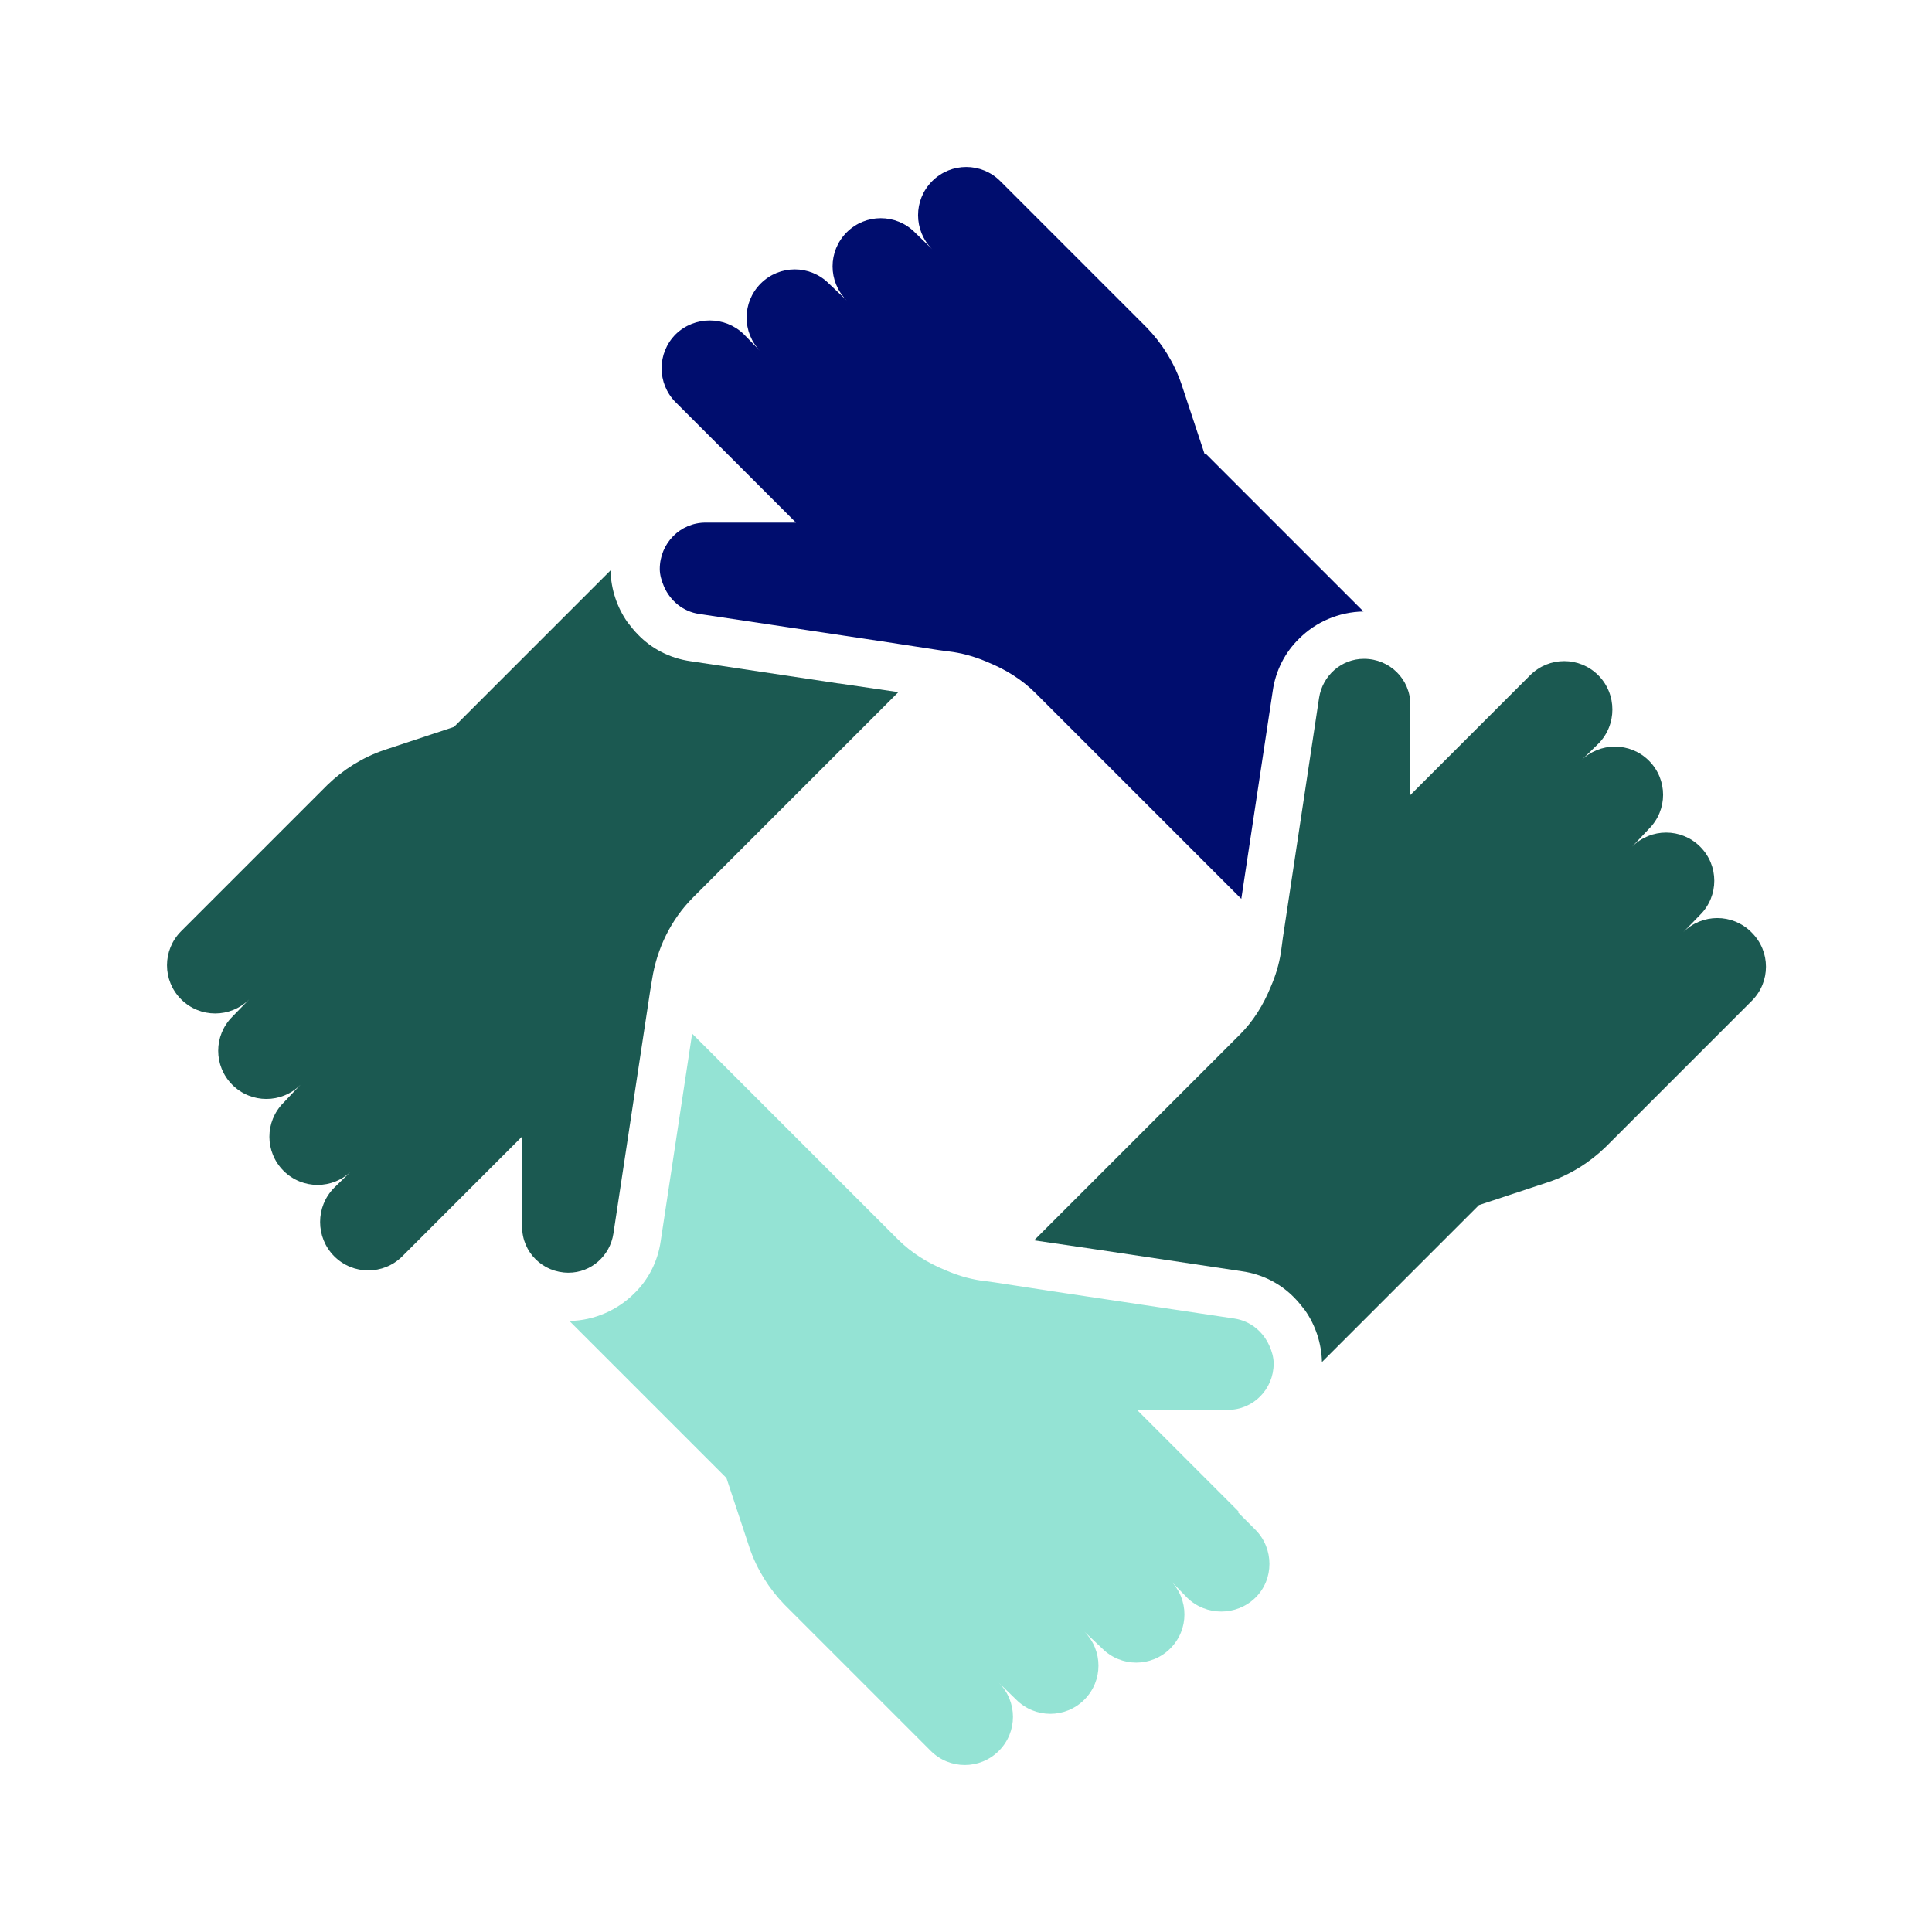 <?xml version="1.0" encoding="UTF-8"?>
<svg xmlns="http://www.w3.org/2000/svg" viewBox="0 0 40 40">
  <defs>
    <style>
      .cls-1 {
        fill: none;
      }

      .cls-2 {
        fill: #fa9319;
      }

      .cls-3 {
        fill: #000d6e;
      }

      .cls-4 {
        fill: #fae052;
      }

      .cls-5 {
        fill: #1b5951;
      }

      .cls-6 {
        fill: #94e3d4;
      }
    </style>
  </defs>
  <g id="Solid">
    <rect class="cls-1" width="40" height="40"/>
  </g>
  <g id="Icon_Green" data-name="Icon Green">
    <g>
      <path class="cls-5" d="m17.36,14.15l-3.06-.46c-.43-.06-.81-.26-1.09-.55-.08-.08-.15-.17-.22-.26-.21-.3-.34-.67-.35-1.07l-3.24,3.24-1.45.48c-.44.15-.84.4-1.17.72l-3.03,3.03c-.39.39-.39,1.02,0,1.41.39.39,1.02.39,1.41,0l-.35.36c-.39.39-.39,1.02,0,1.41.39.39,1.02.39,1.41,0l-.35.37c-.39.39-.39,1.02,0,1.41s1.02.39,1.41,0l-.36.35h0c-.39.39-.39,1.03,0,1.42s1.02.39,1.41,0l1.06-1.06,1.42-1.42v1.87c0,.53.43.95.96.95.47,0,.86-.35.93-.81l.76-5.02.04-.24c.1-.64.39-1.24.85-1.7l4.25-4.25-1.23-.18Z"/>
      <path class="cls-3" d="m24.94,9.4l-.48-1.45c-.15-.44-.4-.84-.72-1.17l-3.03-3.03c-.39-.39-1.02-.39-1.41,0s-.39,1.02,0,1.41l-.36-.35c-.39-.39-1.02-.39-1.41,0s-.39,1.02,0,1.41l-.37-.35c-.39-.39-1.02-.39-1.41,0-.39.39-.39,1.02,0,1.41l-.35-.36h0c-.39-.38-1.02-.38-1.41,0-.39.39-.39,1.02,0,1.41l.36.36.71.71.71.71.71.71h-1.41s-.46,0-.46,0c-.53,0-.95.43-.95.96,0,.13.04.25.09.37.13.29.39.51.72.56l3.8.57,1.17.18.3.04c.25.04.48.11.71.21.37.15.71.36.99.64l4.26,4.26.65-4.3c.06-.43.26-.81.55-1.09.34-.34.81-.55,1.33-.56l-3.25-3.25Z"/>
      <polygon class="cls-2" points="32.37 14.69 32.06 15 32.38 14.69 32.37 14.69"/>
      <path class="cls-5" d="m36.26,19.3c-.39-.39-1.02-.39-1.41,0l.35-.36c.39-.39.39-1.02,0-1.41s-1.02-.39-1.41,0l.35-.37c.39-.39.39-1.02,0-1.41s-1.02-.39-1.41,0l.36-.35h0c.39-.39.39-1.03,0-1.42s-1.02-.39-1.41,0l-.36.36-.71.71-1.41,1.41v-1.87c0-.53-.43-.95-.96-.95-.47,0-.86.35-.93.81l-.75,4.97-.04.3c-.04.25-.11.48-.21.71-.15.37-.36.71-.64.99l-4.26,4.26,1.23.18,3.07.46c.43.06.81.26,1.09.55.08.08.15.17.22.26.21.3.34.67.35,1.07l3.25-3.25,1.45-.48c.44-.15.84-.4,1.17-.72l3.03-3.03c.39-.39.39-1.02,0-1.41Z"/>
      <polygon class="cls-4" points="12.93 28.49 12.93 28.49 12.93 28.49 12.93 28.49"/>
      <path class="cls-6" d="m25.66,31.31l-.71-.71-1.41-1.41h1.41s.47,0,.47,0c.53,0,.95-.43.95-.96,0-.13-.04-.26-.09-.37-.13-.29-.39-.51-.72-.56l-3.8-.57-1.17-.18-.3-.04c-.25-.04-.48-.11-.71-.21-.37-.15-.71-.36-.99-.64l-1.42-1.42h0s-.67-.67-.67-.67h0s-2.17-2.17-2.17-2.17l-.65,4.29c-.06.43-.26.81-.55,1.09-.34.34-.82.56-1.34.57l.46.46h0s.67.67.67.67h0s0,0,0,0l2.12,2.12.48,1.45c.15.44.4.84.72,1.17l3.03,3.03c.39.39,1.02.39,1.41,0s.39-1.02,0-1.41l.36.35c.39.39,1.02.39,1.41,0s.39-1.02,0-1.41l.37.35c.39.39,1.02.39,1.41,0,.39-.39.39-1.02,0-1.41l.35.36h0c.39.38,1.02.38,1.41,0s.39-1.02,0-1.41l-.36-.36Z"/>
    </g>
  </g>
</svg>